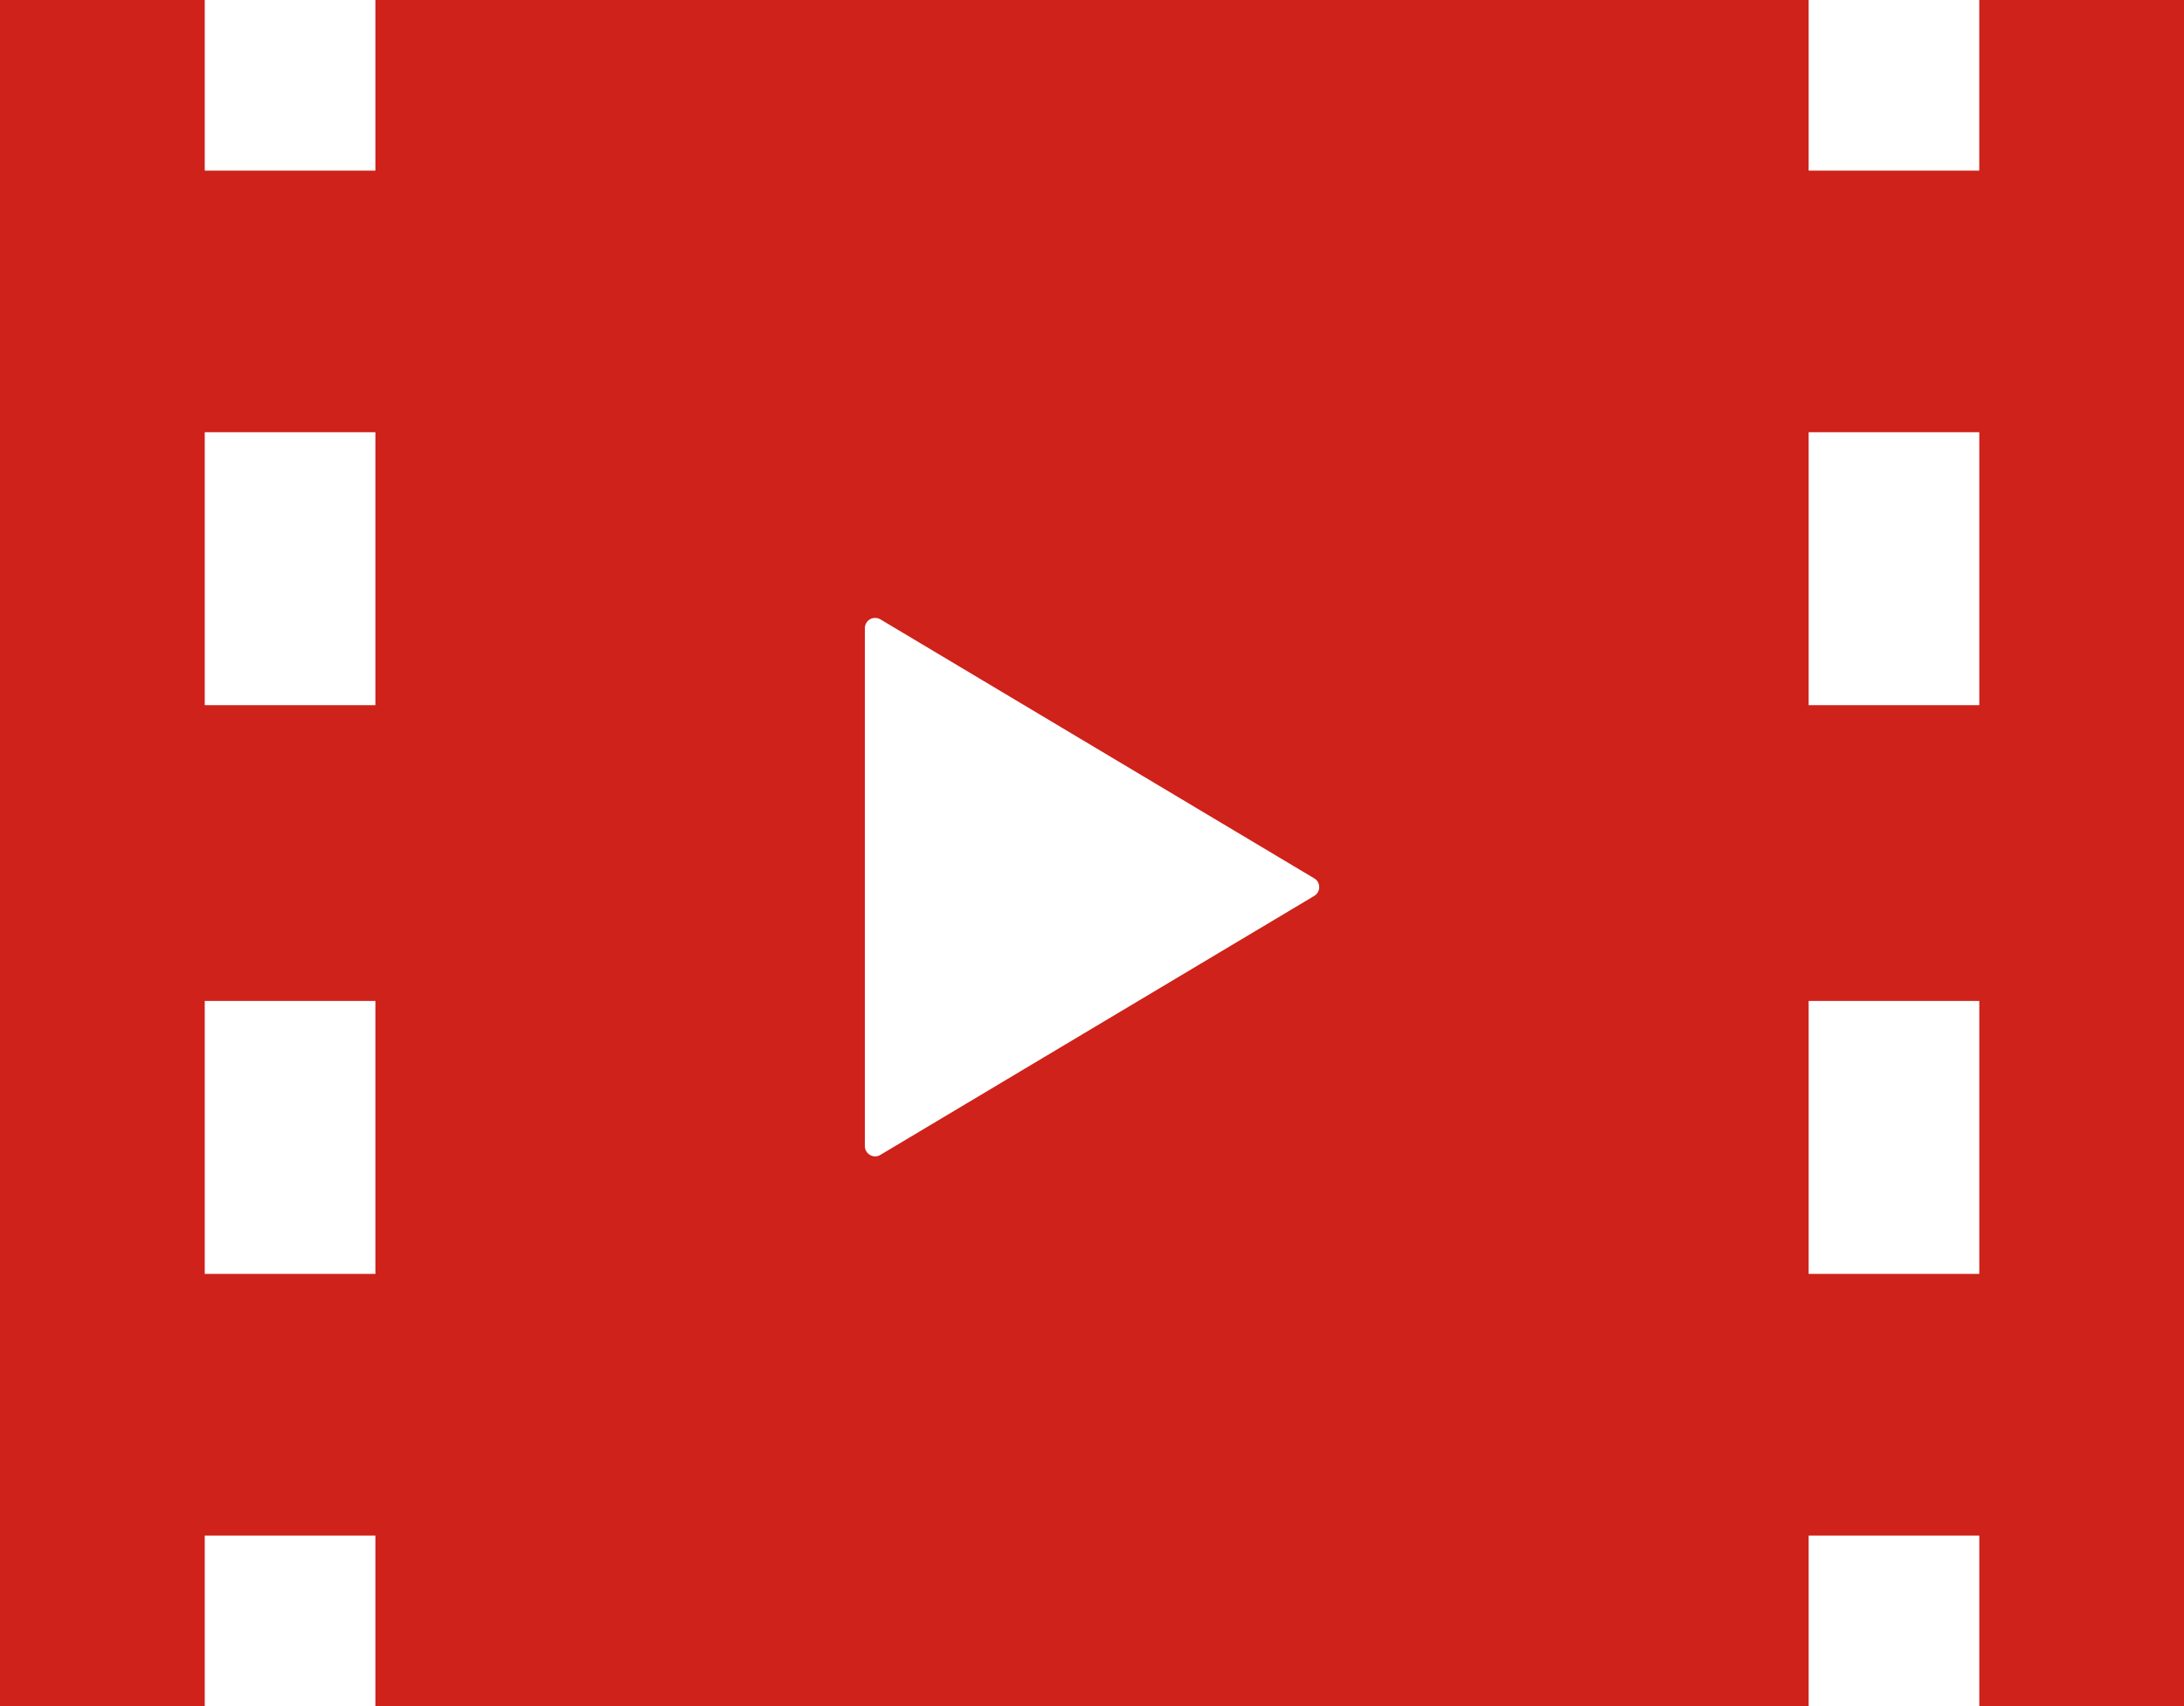<svg xmlns="http://www.w3.org/2000/svg" width="51.296" height="40.075" viewBox="0 0 51.296 40.075"><g transform="translate(0 -56)"><path d="M46.487,56v4.008H42.48V56H8.817v4.008H4.809V56H0V96.075H4.809V92.068H8.817v4.008H42.48V92.068h4.008v4.008H51.3V56ZM8.817,85.923H4.809V79.511H8.817Zm0-13.359H4.809V66.152H8.817Zm22.051,4.48L20.675,83.129a.237.237,0,0,1-.241,0,.242.242,0,0,1-.121-.21V70.756a.246.246,0,0,1,.121-.21.249.249,0,0,1,.241,0l10.193,6.086a.234.234,0,0,1,.116.2A.237.237,0,0,1,30.867,77.044Zm15.62,8.879H42.48V79.511h4.008Zm0-13.359H42.48V66.152h4.008Z" fill="#ce221a"/></g></svg>